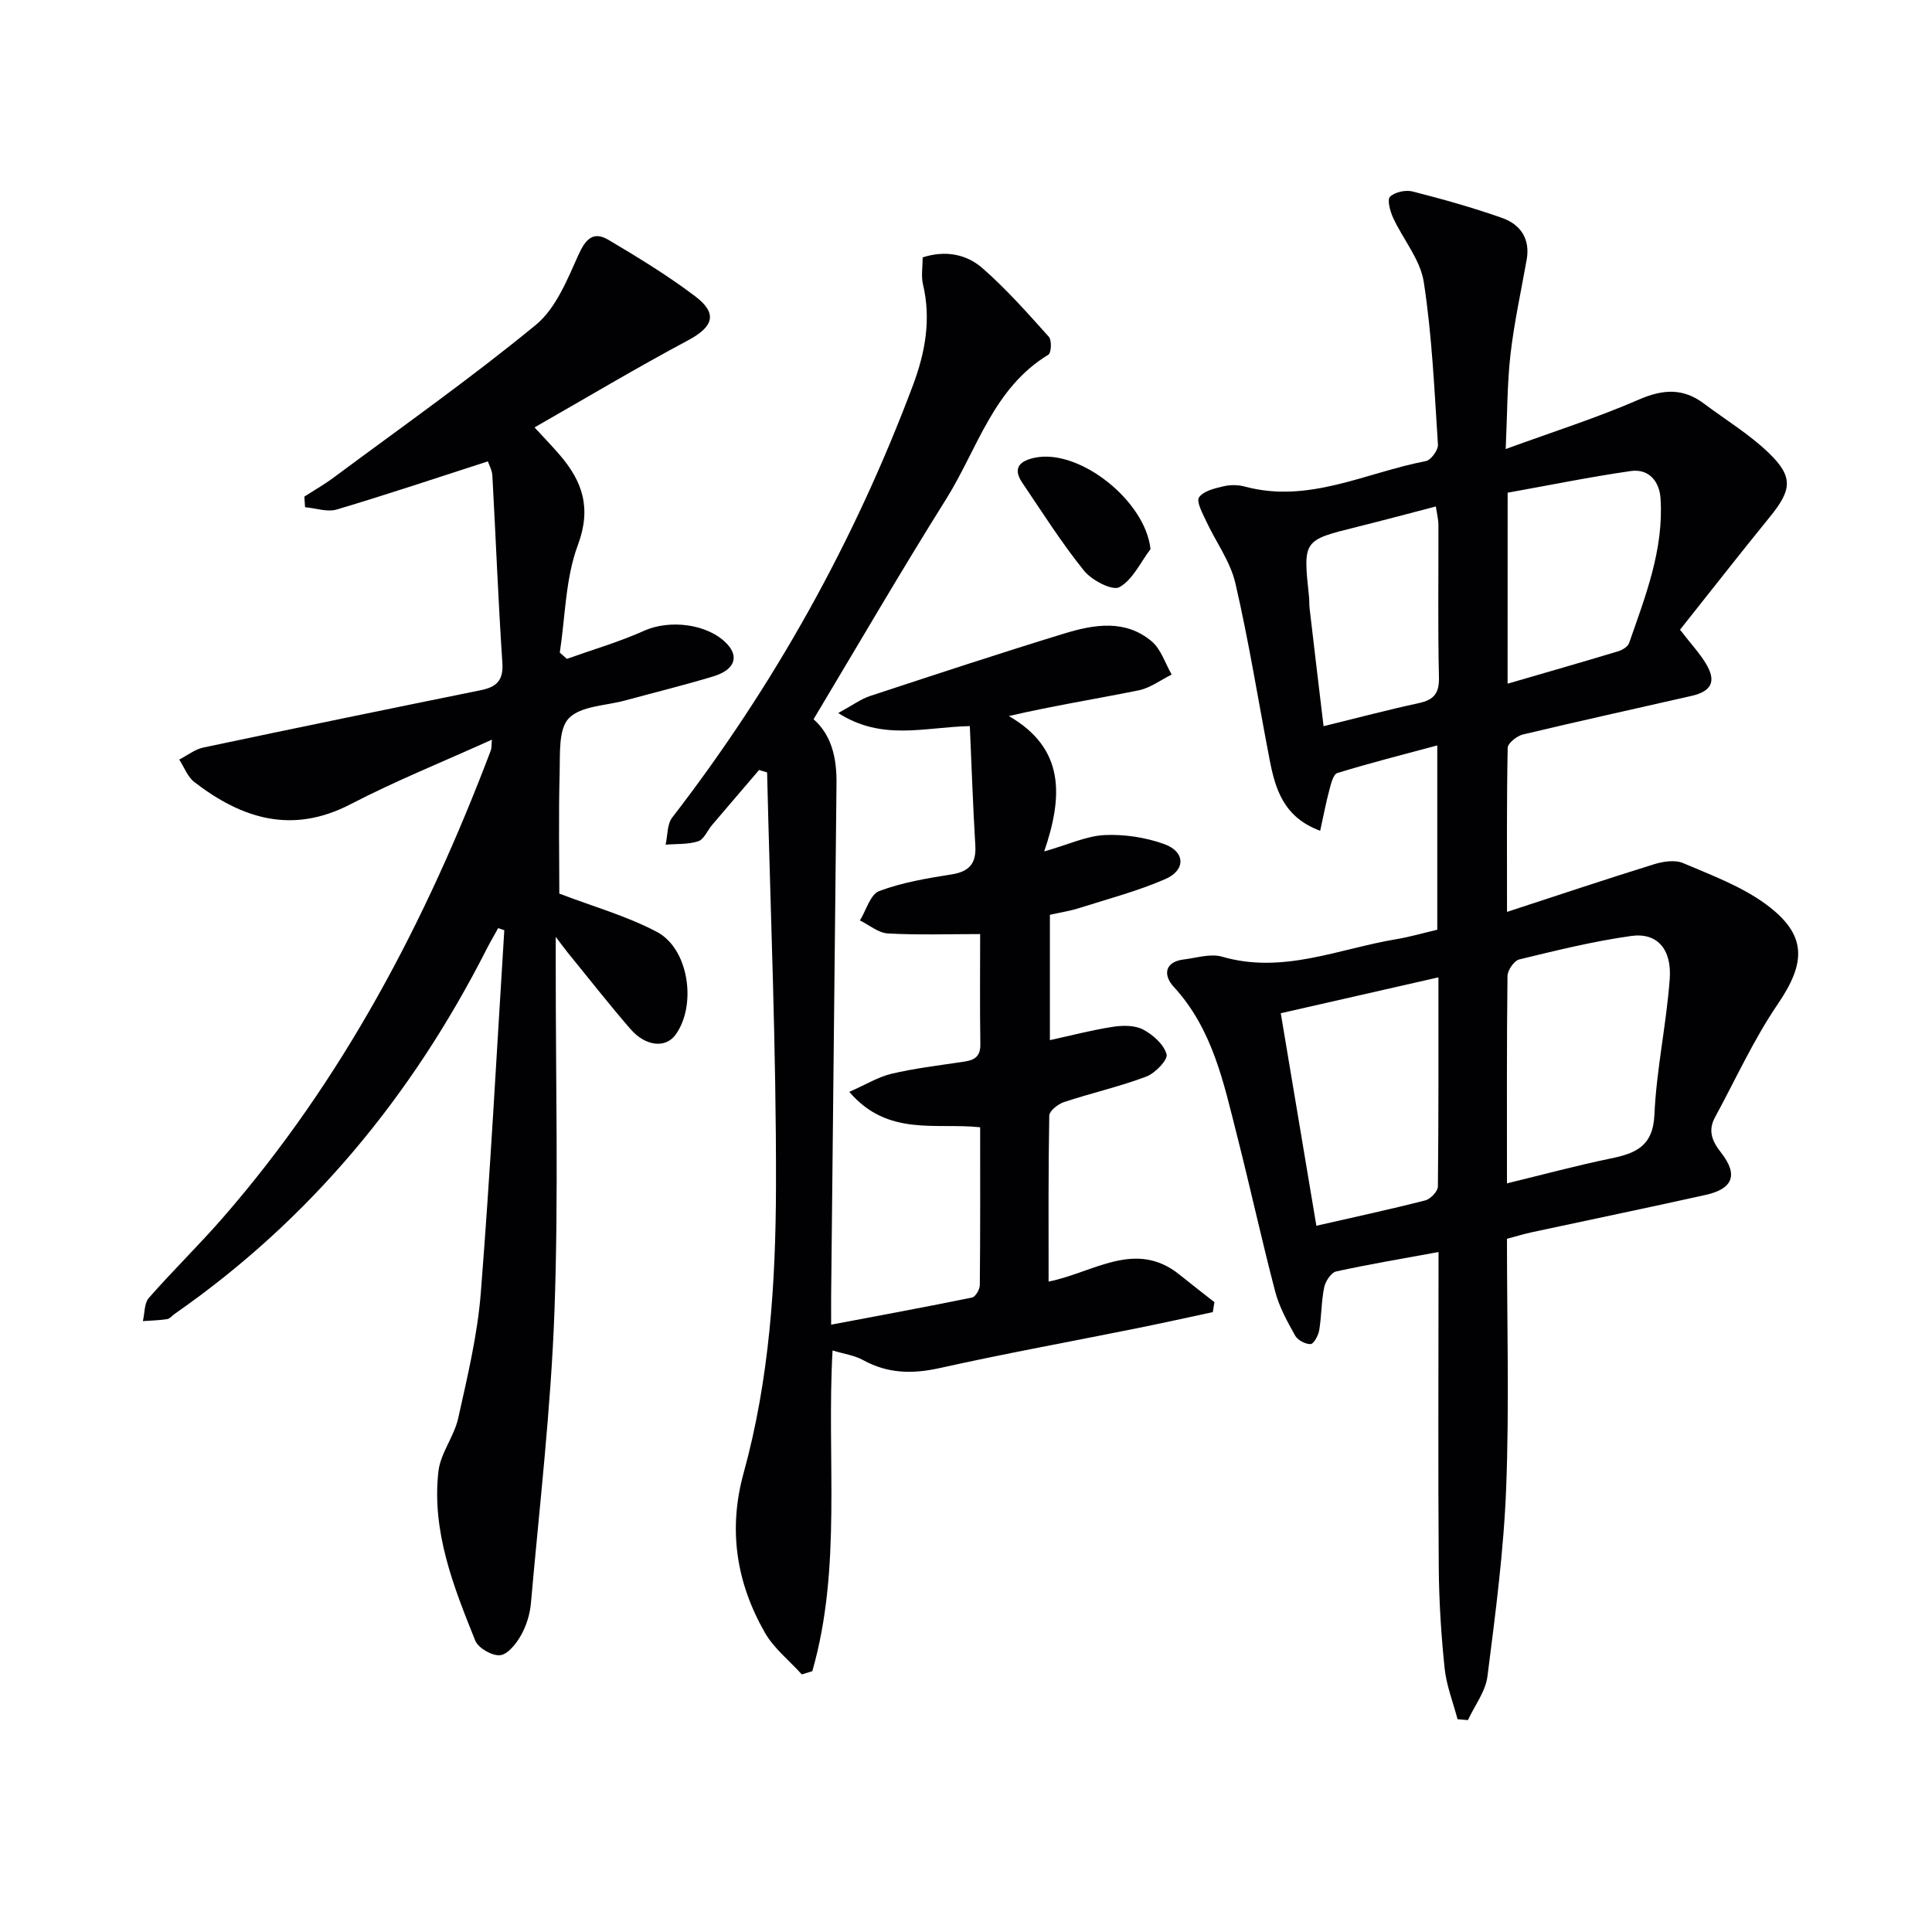 <svg enable-background="new 0 0 400 400" viewBox="0 0 400 400" xmlns="http://www.w3.org/2000/svg"><g fill="#010104"><path d="m312 256.48c0 17.52.49 34.53-.16 51.5-.5 13.07-2.23 26.11-3.88 39.1-.4 3.14-2.65 6.04-4.04 9.05-.72-.06-1.43-.12-2.15-.18-.93-3.52-2.31-7-2.68-10.58-.72-6.94-1.16-13.94-1.21-20.92-.15-19.83-.05-39.66-.05-59.49 0-1.77 0-3.54 0-5.74-7.57 1.39-14.42 2.53-21.18 4.02-1.05.23-2.23 2.03-2.49 3.28-.6 2.91-.54 5.95-1.03 8.89-.18 1.09-1.14 2.85-1.79 2.87-1.08.03-2.68-.82-3.21-1.78-1.61-2.89-3.27-5.88-4.1-9.04-2.82-10.75-5.18-21.61-7.92-32.38-2.77-10.92-5.05-22.04-13.13-30.8-2.06-2.23-2.06-5.13 2.15-5.64 2.63-.32 5.51-1.26 7.88-.57 12.61 3.67 24.18-1.65 36.13-3.63 2.76-.46 5.47-1.26 8.43-1.95 0-12.57 0-25.01 0-38.16-7.09 1.91-13.94 3.64-20.69 5.72-.85.26-1.32 2.26-1.66 3.53-.71 2.65-1.21 5.35-1.89 8.42-7.53-2.77-9.28-8.57-10.46-14.67-2.36-12.2-4.29-24.49-7.1-36.58-1.05-4.54-4.08-8.61-6.09-12.95-.73-1.58-2.03-3.95-1.43-4.83.9-1.31 3.21-1.85 5.02-2.28 1.41-.34 3.06-.33 4.47.05 13.23 3.57 25.06-2.91 37.45-5.27 1.06-.2 2.59-2.28 2.52-3.4-.73-11.25-1.22-22.56-2.93-33.67-.71-4.65-4.28-8.82-6.35-13.31-.62-1.35-1.27-3.75-.64-4.36 1-.97 3.23-1.45 4.66-1.09 6.25 1.6 12.49 3.34 18.57 5.49 3.77 1.34 5.83 4.31 5.06 8.64-1.16 6.53-2.59 13.02-3.35 19.6-.69 6.05-.65 12.18-.99 19.6 9.95-3.63 18.96-6.49 27.57-10.24 4.98-2.17 9.16-2.42 13.48.83 4.5 3.38 9.4 6.34 13.42 10.22 5.13 4.95 4.75 7.66.27 13.18-6.37 7.83-12.58 15.79-18.65 23.42 2.29 2.96 4.01 4.8 5.3 6.91 2.28 3.71 1.32 5.82-2.92 6.79-11.64 2.66-23.3 5.21-34.92 7.99-1.24.3-3.12 1.8-3.14 2.77-.22 10.96-.14 21.93-.14 33.96 10.59-3.46 20.46-6.77 30.39-9.85 1.9-.59 4.37-.98 6.06-.26 5.91 2.52 12.15 4.83 17.24 8.59 8.49 6.29 8.23 12.02 2.35 20.64-5 7.33-8.71 15.56-12.97 23.39-1.48 2.71-.67 4.88 1.19 7.25 3.65 4.62 2.59 7.55-3.12 8.83-11.99 2.67-24.02 5.15-36.03 7.74-1.59.34-3.16.83-5.12 1.35zm0-11.48c7.61-1.85 14.46-3.7 21.4-5.13 5.19-1.07 8.84-2.49 9.13-9.09.42-9.39 2.48-18.7 3.17-28.1.45-6.23-2.66-9.64-7.96-8.9-7.81 1.09-15.52 3-23.19 4.86-1.07.26-2.43 2.24-2.44 3.44-.17 14.11-.11 28.22-.11 42.92zm-14.19-42.65c-11.43 2.6-21.97 5-32.64 7.43 2.51 14.97 4.9 29.3 7.37 44 7.79-1.78 15.2-3.37 22.54-5.25 1.09-.28 2.61-1.87 2.62-2.87.16-14.11.11-28.23.11-43.31zm14.32-60.8c8.01-2.33 15.48-4.47 22.93-6.72.86-.26 1.97-.95 2.23-1.7 3.38-9.7 7.19-19.36 6.51-29.91-.23-3.56-2.42-6.24-6.2-5.69-8.58 1.24-17.09 2.98-25.46 4.48-.01 13.52-.01 26.15-.01 39.54zm-38.1 8.8c7.11-1.74 13.37-3.41 19.69-4.77 3.11-.67 4.28-1.99 4.2-5.35-.25-10.49-.07-21-.11-31.5 0-1.19-.32-2.39-.53-3.87-5.8 1.51-11.07 2.92-16.37 4.24-11.13 2.76-11.14 2.74-9.9 14.36.09.83.03 1.67.13 2.49.91 7.89 1.86 15.77 2.89 24.4z"/><path d="m168.44 148.91c3.78 3.34 4.8 8.08 4.75 13.25-.38 35.31-.75 70.62-1.11 105.93-.02 1.8 0 3.61 0 6.17 10.1-1.91 19.66-3.67 29.17-5.62.71-.14 1.6-1.67 1.61-2.57.11-10.8.07-21.59.07-32.68-9.18-.99-19.12 1.99-27.09-7.33 3.51-1.55 6.02-3.11 8.75-3.75 4.65-1.1 9.44-1.68 14.18-2.38 2.25-.33 4.24-.56 4.2-3.68-.12-7.8-.04-15.61-.04-22.86-6.65 0-12.89.22-19.11-.13-1.97-.11-3.86-1.75-5.78-2.69 1.3-2.1 2.15-5.4 3.98-6.08 4.76-1.79 9.91-2.65 14.97-3.45 3.69-.58 5.16-2.27 4.94-5.97-.49-8.21-.77-16.44-1.14-24.74-9.5.22-18.1 3.13-27.24-2.7 2.97-1.62 4.67-2.9 6.59-3.53 13.39-4.41 26.78-8.83 40.25-12.95 6.12-1.87 12.6-2.97 18.06 1.64 1.93 1.63 2.79 4.54 4.13 6.87-2.26 1.12-4.42 2.77-6.81 3.26-8.76 1.78-17.59 3.17-26.9 5.33 11.69 6.73 11.19 16.7 7.32 28.03 5.06-1.44 8.76-3.21 12.53-3.39 4.11-.19 8.51.49 12.38 1.89 4.29 1.56 4.42 5.36.22 7.2-5.75 2.51-11.9 4.12-17.9 6.03-1.88.6-3.86.9-6.05 1.39v25.95c4.41-.96 8.72-2.1 13.11-2.77 2.03-.31 4.51-.32 6.22.59 2.03 1.08 4.28 3.08 4.83 5.12.3 1.13-2.37 3.92-4.21 4.61-5.56 2.09-11.4 3.41-17.05 5.28-1.23.41-3.01 1.82-3.03 2.8-.21 11.28-.14 22.56-.14 34.36 9.34-1.87 18-8.81 27.15-1.4 2.37 1.92 4.79 3.77 7.18 5.66-.11.69-.22 1.37-.33 2.06-5.18 1.11-10.36 2.26-15.55 3.31-13.66 2.75-27.38 5.25-40.98 8.27-5.65 1.26-10.76 1.17-15.88-1.65-1.81-.99-4-1.29-6.32-1.99-1.26 22.56 1.98 44.89-4.19 66.4-.72.22-1.45.45-2.17.67-2.58-2.86-5.77-5.37-7.64-8.63-5.9-10.33-7.66-21.29-4.41-33.07 5.34-19.37 6.65-39.37 6.7-59.28.07-28.59-1.17-57.18-1.84-85.77-.55-.17-1.11-.34-1.66-.5-3.25 3.8-6.51 7.59-9.75 11.41-.96 1.13-1.66 2.95-2.84 3.34-2.11.69-4.49.52-6.76.71.43-1.89.29-4.22 1.36-5.61 21.1-27.33 37.7-57.14 49.83-89.46 2.57-6.85 3.81-13.7 2.09-20.96-.4-1.71-.06-3.59-.06-5.56 4.67-1.52 9.05-.67 12.34 2.2 4.97 4.33 9.37 9.33 13.79 14.25.63.7.5 3.33-.11 3.7-11.37 6.88-14.67 19.46-21.08 29.76-9.36 14.92-18.22 30.16-27.53 45.71z"/><path d="m63.01 102.82c2.05-1.33 4.19-2.54 6.14-4 14.01-10.41 28.3-20.48 41.77-31.54 4.16-3.41 6.52-9.36 8.85-14.53 1.5-3.32 3.09-4.94 6.22-3.08 6.14 3.64 12.27 7.38 17.95 11.68 4.74 3.59 3.72 6.33-1.5 9.12-10.53 5.61-20.79 11.75-31.77 18.02 1.98 2.15 3.65 3.88 5.21 5.69 4.73 5.5 6.62 11 3.76 18.67-2.58 6.92-2.6 14.81-3.74 22.27l1.47 1.29c5.34-1.91 10.83-3.5 15.99-5.82 5.26-2.37 13.17-1.46 17.12 2.68 2.6 2.72 1.62 5.43-2.81 6.77-6.04 1.83-12.17 3.33-18.26 4.99-4 1.09-9.13 1.11-11.63 3.67-2.19 2.25-1.8 7.38-1.91 11.25-.24 8.76-.07 17.53-.07 25.06 6.94 2.66 13.94 4.62 20.22 7.94 6.61 3.5 8.26 15.13 3.87 21.25-2.05 2.86-6.19 2.51-9.39-1.18-4.46-5.15-8.66-10.53-12.97-15.81-.58-.72-1.12-1.47-2.47-3.24v5.93c-.02 23.83.59 47.67-.26 71.47-.73 20.22-3.1 40.39-4.88 60.57-.2 2.26-.93 4.64-2.05 6.62-.97 1.73-2.72 3.96-4.32 4.13-1.64.18-4.53-1.47-5.15-3.01-4.52-11.23-9.04-22.62-7.63-35.05.43-3.77 3.26-7.22 4.1-11.02 1.9-8.56 3.98-17.19 4.67-25.89 1.98-25.02 3.3-50.08 4.87-75.13-.42-.14-.85-.29-1.27-.43-.8 1.46-1.65 2.89-2.41 4.38-15.42 30.35-36.46 55.91-64.53 75.46-.55.38-1.04 1.03-1.63 1.12-1.64.25-3.32.28-4.99.4.39-1.62.27-3.69 1.24-4.8 4.93-5.63 10.32-10.87 15.24-16.51 24.93-28.59 42.2-61.59 55.55-96.83.21-.57.13-1.24.23-2.24-10.01 4.53-19.87 8.49-29.25 13.36-12.11 6.28-22.48 3.02-32.35-4.58-1.41-1.08-2.11-3.09-3.13-4.66 1.66-.85 3.23-2.12 4.99-2.49 19.13-4.05 38.28-7.98 57.43-11.87 3.22-.65 4.73-1.98 4.48-5.65-.86-12.92-1.36-25.85-2.07-38.78-.06-1.1-.67-2.17-.93-2.95-10.57 3.41-20.88 6.87-31.3 9.97-1.96.58-4.35-.28-6.55-.48-.04-.73-.1-1.46-.15-2.19z"/><path d="m238.2 113.69c-2.08 2.74-3.69 6.36-6.45 7.88-1.45.8-5.72-1.43-7.32-3.42-4.65-5.77-8.64-12.08-12.8-18.24-2.13-3.16-.27-4.55 2.65-5.15 9.23-1.9 22.87 8.94 23.92 18.93z"/></g></svg>